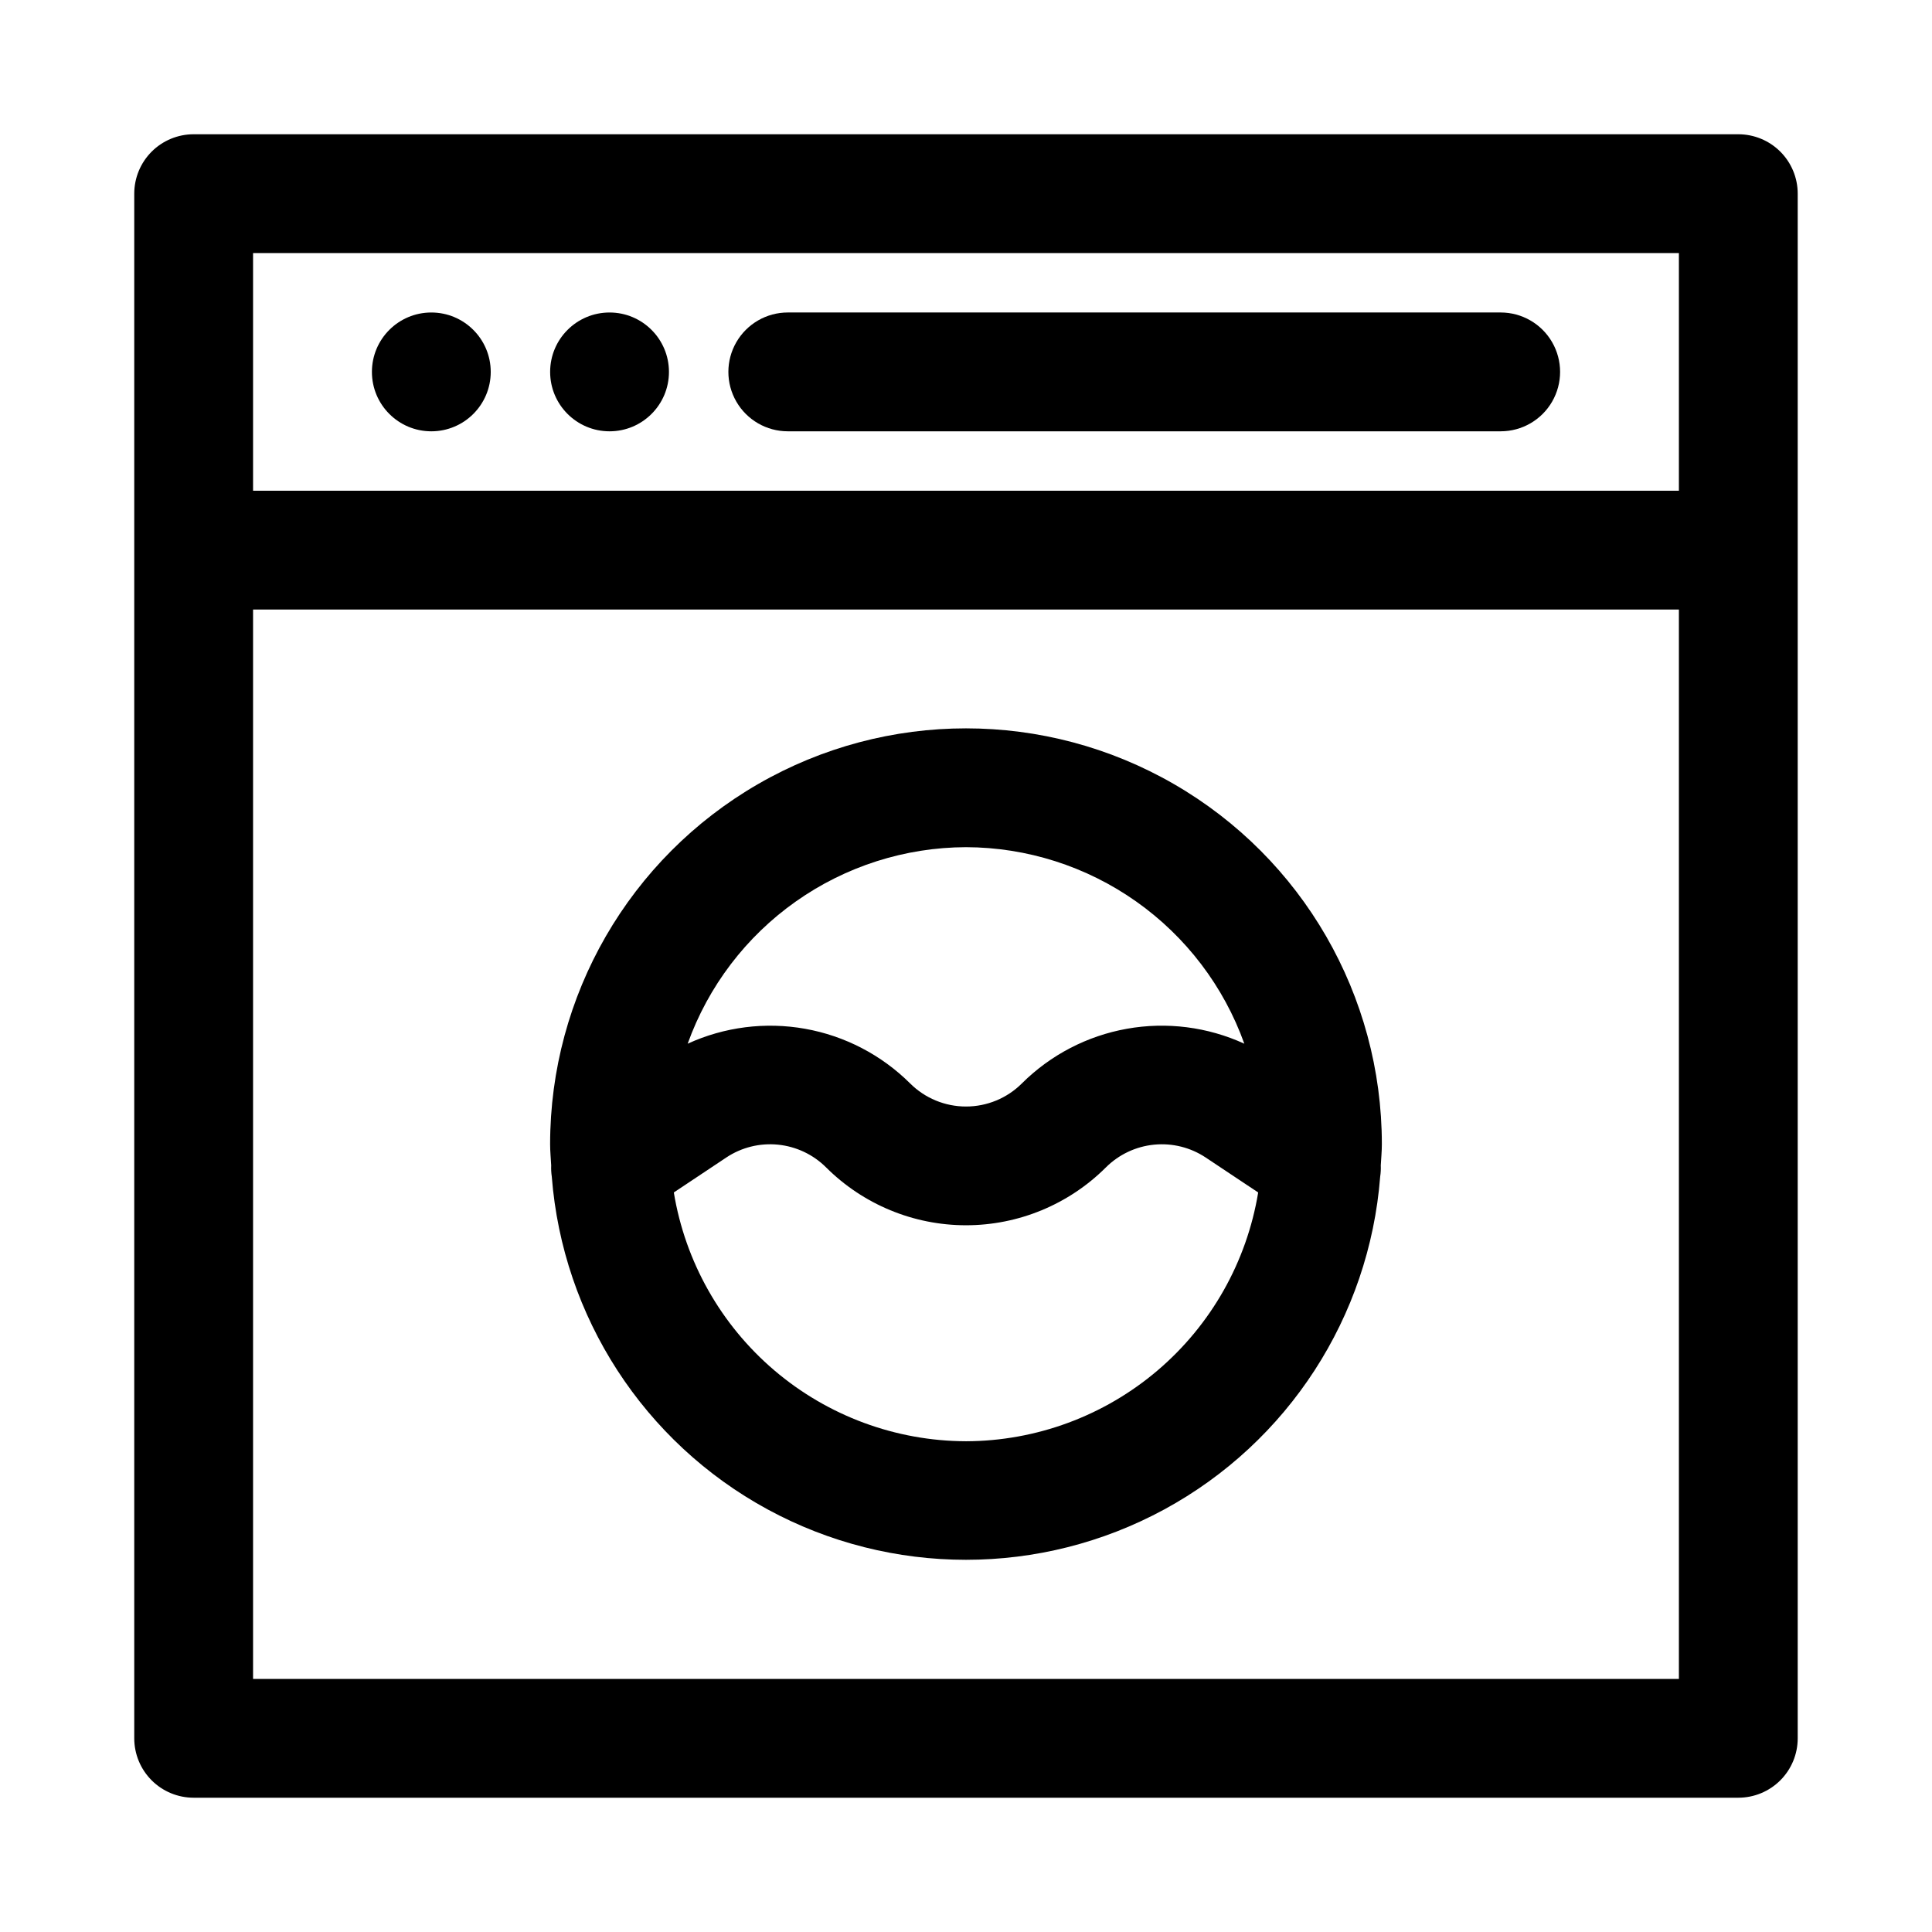 <?xml version="1.0" encoding="UTF-8"?>
<!-- Uploaded to: SVG Repo, www.svgrepo.com, Generator: SVG Repo Mixer Tools -->
<svg fill="#000000" width="800px" height="800px" version="1.1" viewBox="144 144 512 512" xmlns="http://www.w3.org/2000/svg">
 <g>
  <path d="m604.67 179.58h-409.35c-4.176 0-8.18 1.66-11.133 4.609-2.949 2.953-4.609 6.957-4.609 11.133v409.35c0 4.176 1.66 8.18 4.609 11.133 2.953 2.953 6.957 4.609 11.133 4.609h409.35c4.176 0 8.18-1.656 11.133-4.609 2.953-2.953 4.609-6.957 4.609-11.133v-409.35c0-4.176-1.656-8.18-4.609-11.133-2.953-2.949-6.957-4.609-11.133-4.609zm-15.746 31.488v62.977h-377.86v-62.977zm0 377.86h-377.86v-283.39h377.86z"/>
  <path d="m290.07 452.85c-0.043 0.984 0.012 1.969 0.156 2.945 2.891 37.195 24.418 70.398 57.199 88.211s72.355 17.812 105.14 0 54.309-51.016 57.199-88.211c0.148-0.977 0.199-1.961 0.156-2.945 0.094-1.875 0.285-3.731 0.285-5.621 0-39.375-21.004-75.758-55.105-95.441-34.098-19.688-76.109-19.688-110.21 0-34.098 19.684-55.105 56.066-55.105 95.441 0 1.891 0.191 3.746 0.285 5.621zm109.93 73.098c-18.621-0.055-36.617-6.711-50.793-18.785-14.176-12.07-23.613-28.777-26.637-47.148l13.918-9.273c4.031-2.676 8.867-3.875 13.684-3.394 4.816 0.477 9.32 2.606 12.75 6.023 9.84 9.82 23.176 15.336 37.078 15.336s27.234-5.516 37.074-15.336c3.434-3.418 7.941-5.547 12.762-6.023 4.82-0.477 9.656 0.727 13.691 3.41l13.902 9.258c-3.027 18.371-12.465 35.078-26.641 47.148-14.176 12.074-32.172 18.73-50.789 18.785zm0-157.44v0.004c16.156 0.047 31.902 5.074 45.102 14.395 13.199 9.316 23.207 22.477 28.656 37.684-9.727-4.457-20.582-5.84-31.117-3.957-10.531 1.879-20.242 6.93-27.828 14.477-3.93 3.926-9.258 6.129-14.812 6.129-5.559 0-10.887-2.203-14.816-6.129-7.59-7.543-17.297-12.594-27.828-14.473-10.535-1.879-21.391-0.5-31.117 3.953 5.453-15.207 15.457-28.367 28.656-37.684 13.199-9.32 28.949-14.348 45.105-14.395z"/>
  <path d="m274.05 242.56c0 8.695-7.051 15.742-15.746 15.742-8.695 0-15.742-7.047-15.742-15.742 0-8.695 7.047-15.746 15.742-15.746 8.695 0 15.746 7.051 15.746 15.746"/>
  <path d="m321.28 242.56c0 8.695-7.047 15.742-15.742 15.742-8.695 0-15.746-7.047-15.746-15.742 0-8.695 7.051-15.746 15.746-15.746 8.695 0 15.742 7.051 15.742 15.746"/>
  <path d="m352.77 258.3h188.93c5.625 0 10.82-3 13.633-7.871 2.812-4.871 2.812-10.871 0-15.742s-8.008-7.875-13.633-7.875h-188.93c-5.625 0-10.82 3.004-13.633 7.875s-2.812 10.871 0 15.742c2.812 4.871 8.008 7.871 13.633 7.871z"/>
 </g>
</svg>